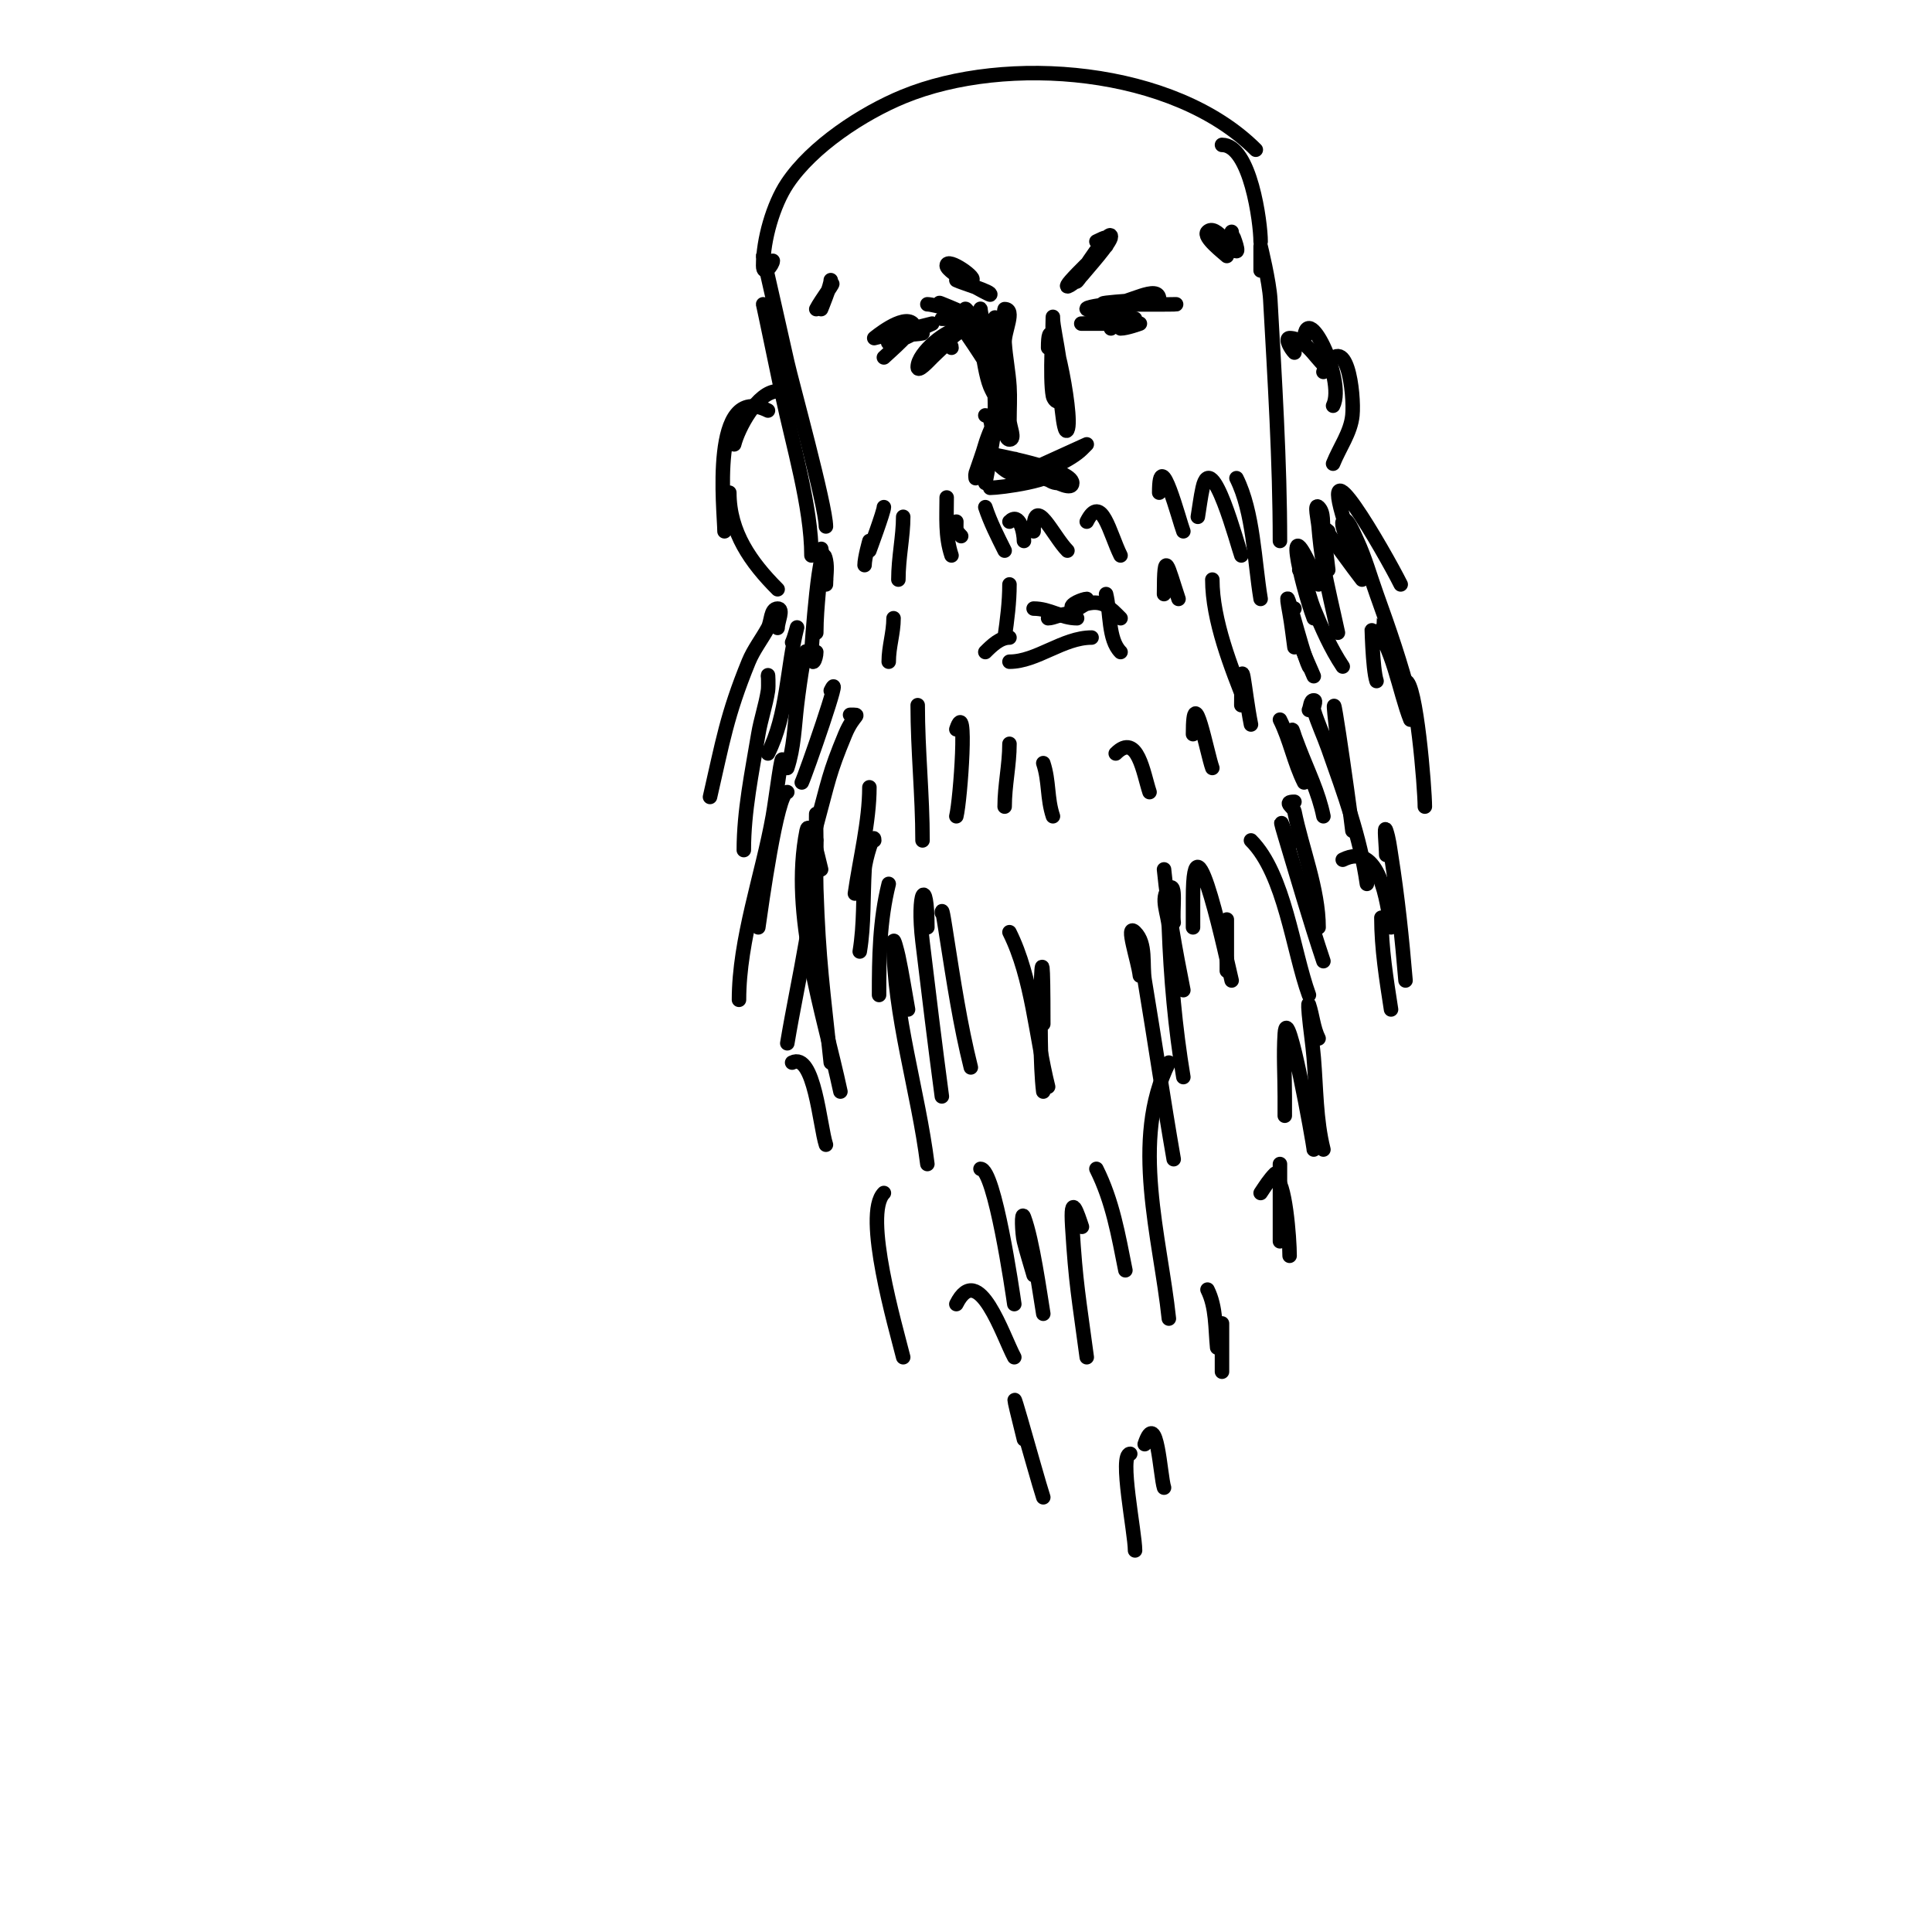 <svg viewBox='0 0 400 400' version='1.1' xmlns='http://www.w3.org/2000/svg' xmlns:xlink='http://www.w3.org/1999/xlink'><g fill='none' stroke='#000000' stroke-width='3' stroke-linecap='round' stroke-linejoin='round'><path d='M158,63c0,-0.215 3.353,15.925 4,19c2.057,9.771 6,22.985 6,33'/><path d='M261,56c0,-1.667 0,-5 0,-5c0,0 1.793,7.279 2,11c0.914,16.458 2,33.658 2,50'/><path d='M158,53c0,-0.2 4.781,21.016 5,22c0.908,4.088 8,29.779 8,34'/><path d='M160,54c0,0.825 -2,3.38 -2,1c0,-5.328 2.067,-12.601 5,-17c5.14,-7.71 15.639,-14.557 24,-18c21.383,-8.805 56.026,-5.974 73,11'/><path d='M253,30c5.888,0 8,16.126 8,20'/><path d='M183,74c0.839,-0.839 6.985,-6.015 6,-7c-2.014,-2.014 -8,3 -8,3l12,-3c0,0 -1.38,0.587 -2,1c-1.436,0.957 -5.358,3 -7,3c-0.471,0 0.578,-0.789 1,-1c1.814,-0.907 4.012,-0.602 6,-1'/><path d='M232,63c-10.849,0 6,-1 6,-1c0,0 -13.745,1.255 -13,2c0.769,0.769 15,-1.536 15,-2c0,-3.35 -6.65,1 -10,1c-1.667,0 3.346,-0.207 5,0c0.743,0.093 10.834,0 8,0'/><path d='M192,63c1.412,0 8,2 8,2c0,0 -7.435,-3.218 -5,-2c2.159,1.079 9,12 9,12c0,0 -5.042,-12.042 -4,-11c3.388,3.388 3.264,11.659 5,16c0.277,0.692 1,2 1,2c0,0 -3,-17.951 -3,-18c0,-0.333 -0.149,0.702 0,1c1.085,2.171 1.631,4.602 2,7c0.711,4.623 1,8.437 1,13c0,1.667 0,-3.333 0,-5c0,-4.667 0,-9.333 0,-14c0,-1.333 -0.111,2.671 0,4c0.251,3.008 0.626,6.005 1,9c0.64,5.122 0.476,12 2,12c1.333,0 0,-2.667 0,-4c0,-2.333 0.146,-4.671 0,-7c-0.188,-3.013 -0.799,-5.988 -1,-9c-0.155,-2.328 2.333,-7 0,-7c-0.408,0 0,31.731 0,20'/><path d='M218,67c0,-0.099 -0.717,11.413 0,15c0.092,0.462 0.667,1.333 1,1c2.255,-2.255 -1,-14.394 -1,-17c0,-2 -0.153,4.006 0,6c0.362,4.7 1.479,9.315 2,14c0.116,1.048 0.529,3.943 1,3c1.394,-2.787 -4,-28.277 -4,-17'/><path d='M204,86c3.024,0 0,14 0,14c0,0 2,-11.226 2,-12c0,-1.491 -1.59,2.567 -2,4c-0.579,2.027 -1.333,4 -2,6c-0.105,0.316 0,1 0,1c0,0 1.536,-4.536 2,-5'/><path d='M205,93c0,1.917 3.866,6.067 6,5c1.069,-0.534 -6,-4 -6,-4c0,0 17,3.049 17,6c0,2.94 -11.062,-5 -12,-5c-1.491,0 2.667,1.333 4,2c1.738,0.869 3.056,3 5,3c0.079,0 -6.079,-2 -6,-2c3.024,0 8.894,-2.894 11,-5c0.333,-0.333 1,-1 1,-1l-11,5c0,0 5,-1.667 5,0c0,2.472 -11.954,4 -14,4'/><path d='M197,72c0,-1.671 -3,-1 -3,-1c0,0 4.202,-2 3,-2c-1.231,0 -7,5.899 -7,7c0,1.202 2.15,-1.15 3,-2c1.333,-1.333 2.793,-2.551 4,-4c0.604,-0.724 2.943,-2 2,-2c-2.857,0 -9,5.011 -9,8'/><path d='M200,66c-1.667,0 -3.333,0 -5,0'/><path d='M230,68c0,-2.776 5,-2 5,-2c0,0 -9.712,1 -11,1c-0.667,0 1.333,0 2,0c0.832,0 10,0 10,0c0,0 -2.73,1 -4,1'/><path d='M228,52c4.421,-4.421 -6.247,5.493 -7,7c-0.537,1.075 2.249,-1.062 3,-2c1.137,-1.422 6,-6.76 6,-8c0,-2.07 -6.197,7.394 -7,9c-0.745,1.491 2.075,-2.613 3,-4c2.769,-4.154 5.043,-6.021 1,-4'/><path d='M198,58c1.208,0.604 7.553,2.447 7,3c-0.103,0.103 -9,-4.577 -9,-6c0,-1.944 6.944,3 5,3'/><path d='M172,58c0,1.163 -2,6 -2,6c0,0 1.765,-4.765 2,-5c1.374,-1.374 -2.131,3.262 -3,5'/><path d='M255,48c0,0.146 1.616,4 1,4c-1.08,0 -4.197,-5.803 -6,-4c-1.051,1.051 3.482,4.482 4,5'/><path d='M171,121c0,-1.667 0.327,-3.366 0,-5c-1.254,-6.271 -3,18.243 -3,19c0,3.805 1,1.345 1,0'/><path d='M171,120c-0.641,-1.924 -1,-8.028 -1,-6c0,5.592 -1,11.255 -1,17'/><path d='M183,105c0,0.906 -3,9 -3,9l0,-2c0,0 -1,3.513 -1,5'/><path d='M187,107c0,4.085 -1,8.405 -1,13'/><path d='M196,103c0,4.145 -0.325,8.025 1,12'/><path d='M198,108c0,1.598 -0.208,1.792 1,3'/><path d='M204,105c1.055,3.166 2.51,6.02 4,9'/><path d='M209,108c2.083,-2.083 3,2.264 3,4'/><path d='M214,110c0,-8.12 4.067,1.067 7,4'/><path d='M225,108c3.04,-6.081 4.76,2.521 7,7'/><path d='M240,102c0,-10.295 4.235,6.089 5,8'/><path d='M248,107c0.333,-2 0.56,-4.021 1,-6c1.879,-8.457 7.288,12.102 8,14'/><path d='M256,99c3.519,7.038 3.699,17.195 5,25'/><path d='M164,133c0.471,-0.943 1.256,-4.023 1,-3c-2.14,8.561 -1.943,17.886 -6,26'/><path d='M167,136c0,-4.315 -1.386,4.78 -2,10c-0.512,4.354 -0.614,8.841 -2,13'/><path d='M172,143c2.803,-5.606 -5.256,17.512 -6,19'/><path d='M176,148c2.571,0 0.791,-0.298 -1,4c-3.422,8.213 -3.468,9.717 -6,19'/><path d='M180,163c0,7.059 -1.987,14.908 -3,22'/><path d='M181,174c0,-2.108 -1.876,3.895 -2,6c-0.333,5.667 -0.067,11.401 -1,17'/><path d='M184,183c-1.893,7.572 -2,15.241 -2,23'/><path d='M268,126c-2.533,0 3.195,11.988 4,14'/><path d='M268,134c-0.333,-2.333 -0.578,-4.681 -1,-7c-1.856,-10.208 2.487,7.974 4,11'/><path d='M269,118c0,-2.848 1.916,5.367 3,8c1.703,4.135 3.519,8.279 6,12'/><path d='M272,128c-2.624,-6.998 -6.934,-25.512 1,-7'/><path d='M277,131c-1,-4.667 -2.146,-9.304 -3,-14c-0.481,-2.644 -0.777,-5.322 -1,-8c-0.111,-1.329 -0.943,-4.943 0,-4c1.202,1.202 0.742,3.32 1,5c0.409,2.656 0.667,5.333 1,8'/><path d='M265,149c2.092,4.183 2.908,8.817 5,13'/><path d='M269,157c0,-3.14 -3.207,-10.338 0,-2c1.779,4.625 4.028,9.141 5,14'/><path d='M247,192c0,-2 0,-4 0,-6c0,-20.563 7.234,13.935 8,17'/><path d='M254,193c0,-9.019 0,7.877 0,8'/><path d='M209,132c-1.944,0 -3.626,1.626 -5,3'/><path d='M214,126c3.428,0 5.686,2 9,2'/><path d='M217,128c1.161,0 2.681,-1 5,-1'/><path d='M225,124c-0.661,0 -3.846,1.154 -3,2c0.745,0.745 1.977,-0.744 3,-1c3.404,-0.851 4.846,0.846 7,3'/><path d='M209,137c5.642,0 11.069,-5 17,-5'/><path d='M268,166c-2.476,0 -0.181,1.094 0,2c1.521,7.603 5,16.074 5,24'/><path d='M267,175c-0.78,-2.34 -2.767,-7.89 -1,-2c2.615,8.718 5.122,17.367 8,26'/><path d='M271,147c0.333,-0.667 0.255,-2 1,-2c0.667,0 -0.192,1.361 0,2c0.818,2.728 2.052,5.314 3,8c3.26,9.236 6.613,18.29 8,28'/><path d='M278,163c-0.333,-3 -0.647,-6.002 -1,-9c-2.736,-23.255 2.333,11.993 3,18'/><path d='M259,174c7.007,7.007 8.672,22.848 12,32'/><path d='M209,193c4.762,9.524 5.433,21.733 8,32'/><path d='M216,212c0,-29.211 -1.287,3.702 0,14'/><path d='M195,189c0,-1.7 0.735,3.321 1,5c1.428,9.041 2.78,18.12 5,27'/><path d='M192,192c0,-11.002 -2.263,-7.521 -1,3c1.281,10.673 2.579,21.345 4,32'/><path d='M188,209c-0.667,-3.667 -1.219,-7.356 -2,-11c-0.221,-1.031 -1,-4.054 -1,-3c0,15.076 5.129,31.033 7,46'/><path d='M169,174c0,-15.765 -0.096,7.123 0,10c0.503,15.08 1.383,20.641 3,36'/><path d='M170,180c-0.691,-2.763 -2.441,-10.793 -3,-8c-3.48,17.398 3.481,37.58 7,54'/><path d='M241,180c0.84,8.397 2.345,16.725 4,25'/><path d='M243,191c-0.333,-2.333 0.667,-8.667 -1,-7c-1.886,1.886 -0.099,5.335 0,8c0.384,10.374 1.293,20.76 3,31'/><path d='M236,202c-0.333,-3 -3.134,-11.134 -1,-9c2.404,2.404 1.441,6.647 2,10c2.054,12.324 3.859,24.69 6,37'/><path d='M190,146c0,9.416 1,18.581 1,28'/><path d='M198,151c2.41,-7.23 0.85,14.598 0,18'/><path d='M209,154c0,4.406 -1,8.577 -1,13'/><path d='M216,158c1.252,3.755 0.748,7.245 2,11'/><path d='M231,156c4.528,-4.528 5.732,4.197 7,8'/><path d='M247,152c0,-11.76 2.946,4.189 4,7'/><path d='M257,146c0,-13.339 0.552,-3.242 2,4'/><path d='M251,120c0,8.385 3.908,18.269 7,26'/><path d='M185,128c0,3.094 -1,5.865 -1,9'/><path d='M209,121c0,3.682 -0.479,7.355 -1,11'/><path d='M229,123c0.927,3.707 0.392,9.392 3,12'/><path d='M241,123c0,-9.975 0.743,-5.77 3,1'/><path d='M169,174c0,13.874 -3.731,28.384 -6,42'/><path d='M164,220c4.611,-2.306 5.736,13.208 7,17'/><path d='M278,178c7.725,-3.862 9.135,8.809 10,14'/><path d='M287,177c0,-1.667 -0.527,-6.581 0,-5c0.537,1.612 0.735,3.321 1,5c1.361,8.617 2.276,17.306 3,26'/><path d='M286,190c0,6.368 1.032,12.706 2,19'/><path d='M273,215c-1.085,-2.171 -1.233,-4.698 -2,-7c-0.211,-0.632 -0.06,1.336 0,2c0.273,3.006 0.749,5.992 1,9c0.529,6.346 0.455,12.822 2,19'/><path d='M266,231c0,-1.333 0,-2.667 0,-4c0,-4.333 -0.288,-8.676 0,-13c0.5,-7.494 6,23.095 6,24'/><path d='M291,141c2.203,0 4,22.223 4,26'/><path d='M242,220c-8.025,16.049 -1.766,36.227 0,53'/><path d='M163,164c-2.118,0 -5.397,23.776 -6,28'/><path d='M162,158c0,-3.727 -1.345,7.331 -2,11c-2.176,12.188 -7,25.482 -7,38'/><path d='M159,140c0,-1 0.152,2.012 0,3c-0.467,3.037 -1.495,5.969 -2,9c-1.325,7.953 -3,15.938 -3,24'/><path d='M161,130c0,-1.333 1.333,-4 0,-4c-1.491,0 -1.286,2.691 -2,4c-1.287,2.359 -2.982,4.513 -4,7c-4.522,11.054 -5.405,16.754 -8,28'/><path d='M275,110c-2.029,-2.029 6.066,8.833 7,10'/><path d='M279,110c-7.192,-21.575 7.746,4.493 11,11'/><path d='M282,118c-0.758,-1.517 -4.618,-8.764 -4,-10c0.745,-1.491 2.295,2.49 3,4c1.65,3.536 2.678,7.329 4,11c2.607,7.241 5.134,14.534 7,22'/><path d='M285,141c-0.841,-2.522 -1.039,-12.039 -1,-12c4.292,4.292 5.69,14.225 8,20'/><path d='M203,242c2.942,0 6.656,25.589 7,28'/><path d='M227,242c3.365,6.73 4.54,13.698 6,21'/><path d='M265,241c0,5.333 0,10.667 0,16'/><path d='M264,243c-1.179,1.179 -2.075,2.613 -3,4'/><path d='M224,254c-0.856,-2.568 -2.48,-7.673 -2,0c0.751,12.019 1.309,14.315 3,27'/><path d='M214,264c-0.667,-2.333 -1.411,-4.646 -2,-7c-0.404,-1.617 -0.585,-6.561 0,-5c1.79,4.774 3.309,15.852 4,20'/><path d='M183,247c-4.39,4.39 2.456,27.823 4,34'/><path d='M198,270c4.603,-9.206 9.671,6.73 12,11'/><path d='M250,267c1.814,3.627 1.597,7.965 2,12'/><path d='M253,274l0,10'/><path d='M212,298c-5.553,-22.211 2.541,7.622 4,12'/><path d='M234,301c-2.364,0 1,16.362 1,20'/><path d='M237,299c2.561,-7.683 3.212,6.635 4,9'/><path d='M264,244c2.067,0 3,12.424 3,16'/><path d='M161,81c-4.183,0 -8.176,7.703 -9,11'/><path d='M159,85c-12.145,-6.073 -9,21.04 -9,25'/><path d='M151,102c0,8.191 4.48,14.48 10,20'/><path d='M268,73c-0.745,-0.745 -2.054,-3 -1,-3c3.798,0 6.344,6 8,6'/><path d='M270,71c0,-10.082 8.699,7.602 6,13'/><path d='M274,77c4.811,-9.623 6.435,4.654 6,9c-0.357,3.572 -2.667,6.667 -4,10'/></g>
</svg>
